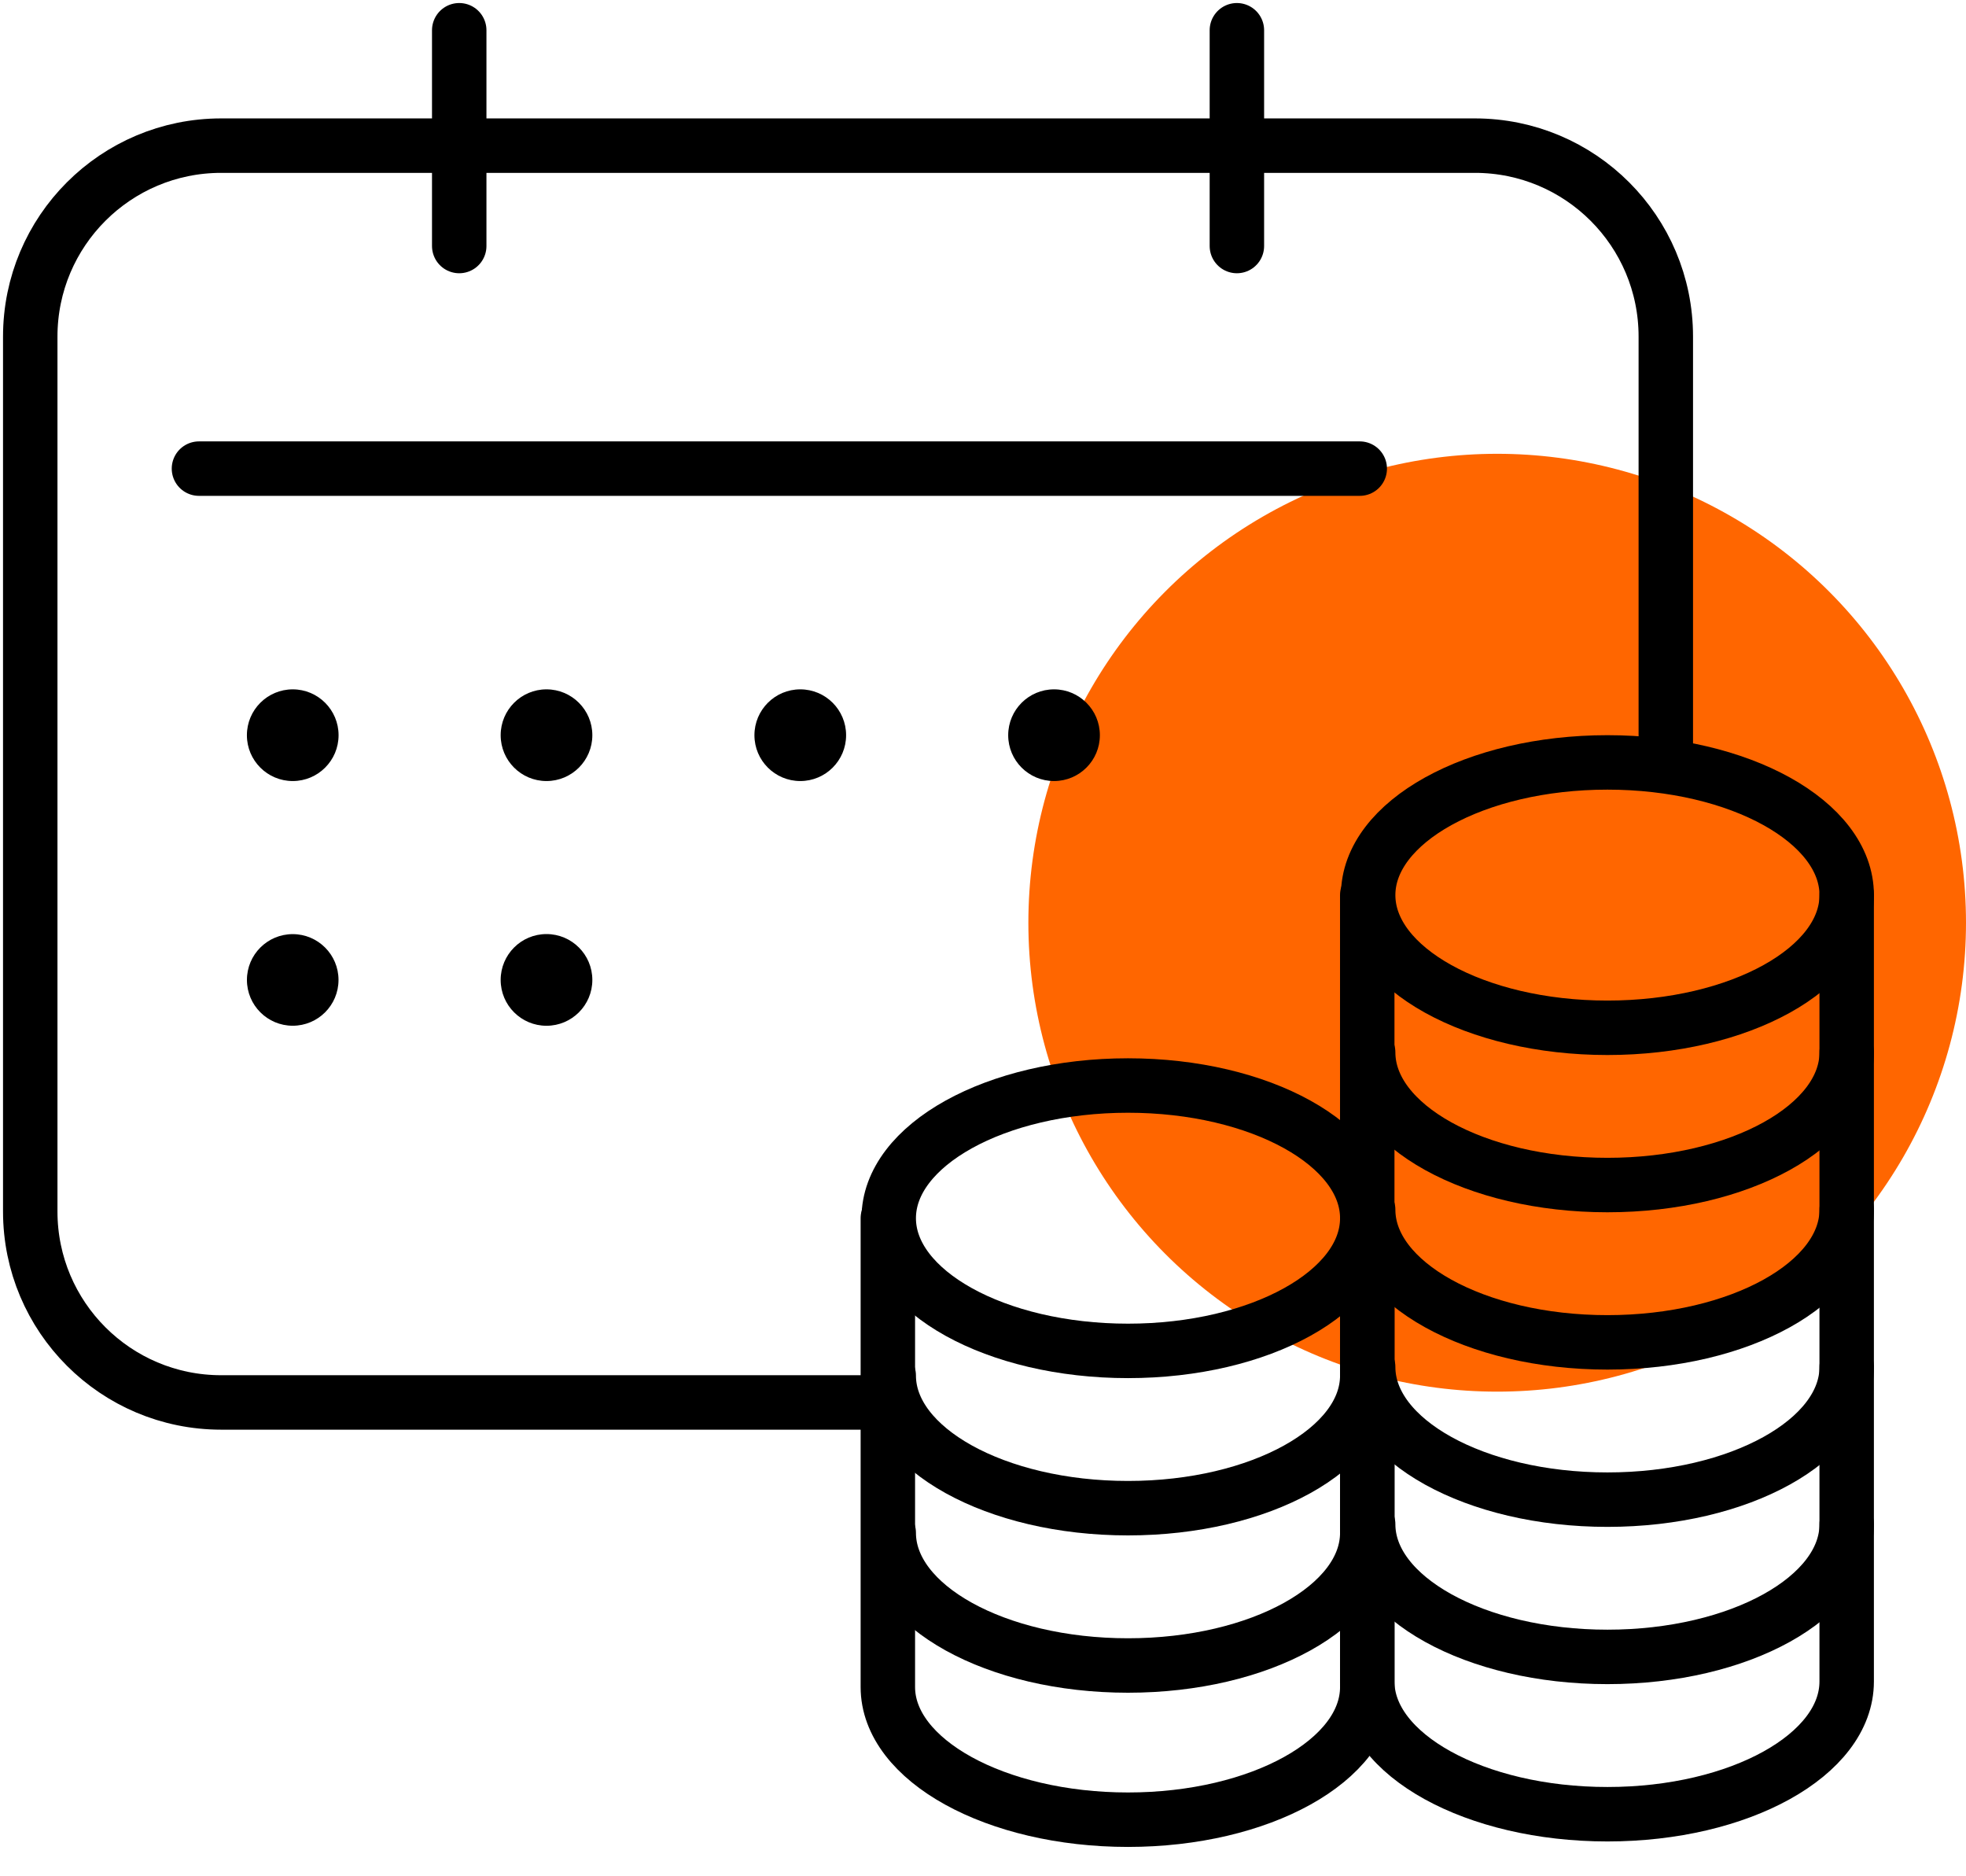 <svg width="65" height="62" viewBox="0 0 65 62" fill="none" xmlns="http://www.w3.org/2000/svg">
<circle cx="49.5" cy="30.5" r="15.5" fill="#FF6600"/>
<path d="M29.353 46.357H7.312C3.826 46.357 1 43.532 1 40.045V11.126C1 7.639 3.826 4.814 7.312 4.814H48.763C52.249 4.814 55.075 7.639 55.075 11.126V25.2" stroke="black" stroke-width="1.8" stroke-linecap="round" stroke-linejoin="round"/>
<path d="M6.578 15.49H44.956" stroke="black" stroke-width="1.8" stroke-linecap="round" stroke-linejoin="round"/>
<path d="M15.183 8.132V1" stroke="black" stroke-width="1.8" stroke-linecap="round" stroke-linejoin="round"/>
<path d="M40.894 8.132V1" stroke="black" stroke-width="1.8" stroke-linecap="round" stroke-linejoin="round"/>
<path d="M9.679 25.817C10.515 25.817 11.194 25.139 11.194 24.302C11.194 23.465 10.515 22.786 9.679 22.786C8.842 22.786 8.163 23.465 8.163 24.302C8.163 25.139 8.842 25.817 9.679 25.817Z" fill="black"/>
<path d="M18.068 25.817C18.905 25.817 19.584 25.139 19.584 24.302C19.584 23.465 18.905 22.786 18.068 22.786C17.231 22.786 16.553 23.465 16.553 24.302C16.553 25.139 17.231 25.817 18.068 25.817Z" fill="black"/>
<path d="M9.678 33.905C10.514 33.905 11.192 33.227 11.192 32.391C11.192 31.555 10.514 30.877 9.678 30.877C8.842 30.877 8.164 31.555 8.164 32.391C8.164 33.227 8.842 33.905 9.678 33.905Z" fill="black"/>
<path d="M18.068 33.906C18.905 33.906 19.584 33.228 19.584 32.391C19.584 31.554 18.905 30.875 18.068 30.875C17.231 30.875 16.553 31.554 16.553 32.391C16.553 33.228 17.231 33.906 18.068 33.906Z" fill="black"/>
<path d="M26.459 25.817C27.296 25.817 27.974 25.139 27.974 24.302C27.974 23.465 27.296 22.786 26.459 22.786C25.622 22.786 24.943 23.465 24.943 24.302C24.943 25.139 25.622 25.817 26.459 25.817Z" fill="black"/>
<path d="M34.849 25.817C35.685 25.817 36.364 25.139 36.364 24.302C36.364 23.465 35.685 22.786 34.849 22.786C34.011 22.786 33.333 23.465 33.333 24.302C33.333 25.139 34.011 25.817 34.849 25.817Z" fill="black"/>
<path d="M53.145 33.973C57.514 33.973 61.056 32.009 61.056 29.587C61.056 27.165 57.514 25.201 53.145 25.201C48.776 25.201 45.234 27.165 45.234 29.587C45.234 32.009 48.776 33.973 53.145 33.973Z" stroke="black" stroke-width="1.8" stroke-linecap="round" stroke-linejoin="round"/>
<path d="M45.234 34.785C45.234 37.208 48.776 39.171 53.145 39.171C57.514 39.171 61.056 37.208 61.056 34.785" stroke="black" stroke-width="1.8" stroke-linecap="round" stroke-linejoin="round"/>
<path d="M45.234 39.985C45.234 42.407 48.776 44.371 53.145 44.371C57.514 44.371 61.056 42.407 61.056 39.985" stroke="black" stroke-width="1.8" stroke-linecap="round" stroke-linejoin="round"/>
<path d="M45.234 45.184C45.234 47.607 48.776 49.57 53.145 49.57C57.514 49.57 61.056 47.607 61.056 45.184" stroke="black" stroke-width="1.8" stroke-linecap="round" stroke-linejoin="round"/>
<path d="M45.234 50.382C45.234 52.805 48.776 54.768 53.145 54.768C57.514 54.768 61.056 52.805 61.056 50.382" stroke="black" stroke-width="1.8" stroke-linecap="round" stroke-linejoin="round"/>
<path d="M45.204 29.587V55.582C45.204 58.005 48.775 59.968 53.145 59.968C57.514 59.968 61.055 58.005 61.055 55.582V29.587" stroke="black" stroke-width="1.8" stroke-linecap="round" stroke-linejoin="round"/>
<path d="M37.294 44.653C41.663 44.653 45.205 42.689 45.205 40.267C45.205 37.845 41.663 35.881 37.294 35.881C32.925 35.881 29.383 37.845 29.383 40.267C29.383 42.689 32.925 44.653 37.294 44.653Z" stroke="black" stroke-width="1.8" stroke-linecap="round" stroke-linejoin="round"/>
<path d="M29.383 45.467C29.383 47.889 32.924 49.852 37.294 49.852C41.663 49.852 45.205 47.889 45.205 45.467" stroke="black" stroke-width="1.8" stroke-linecap="round" stroke-linejoin="round"/>
<path d="M29.383 50.666C29.383 53.089 32.924 55.052 37.294 55.052C41.663 55.052 45.205 53.089 45.205 50.666" stroke="black" stroke-width="1.8" stroke-linecap="round" stroke-linejoin="round"/>
<path d="M29.354 40.267V55.763C29.354 58.185 32.925 60.149 37.294 60.149C41.663 60.149 45.205 58.185 45.205 55.763V40.267" stroke="black" stroke-width="1.8" stroke-linecap="round" stroke-linejoin="round"/>
</svg>

